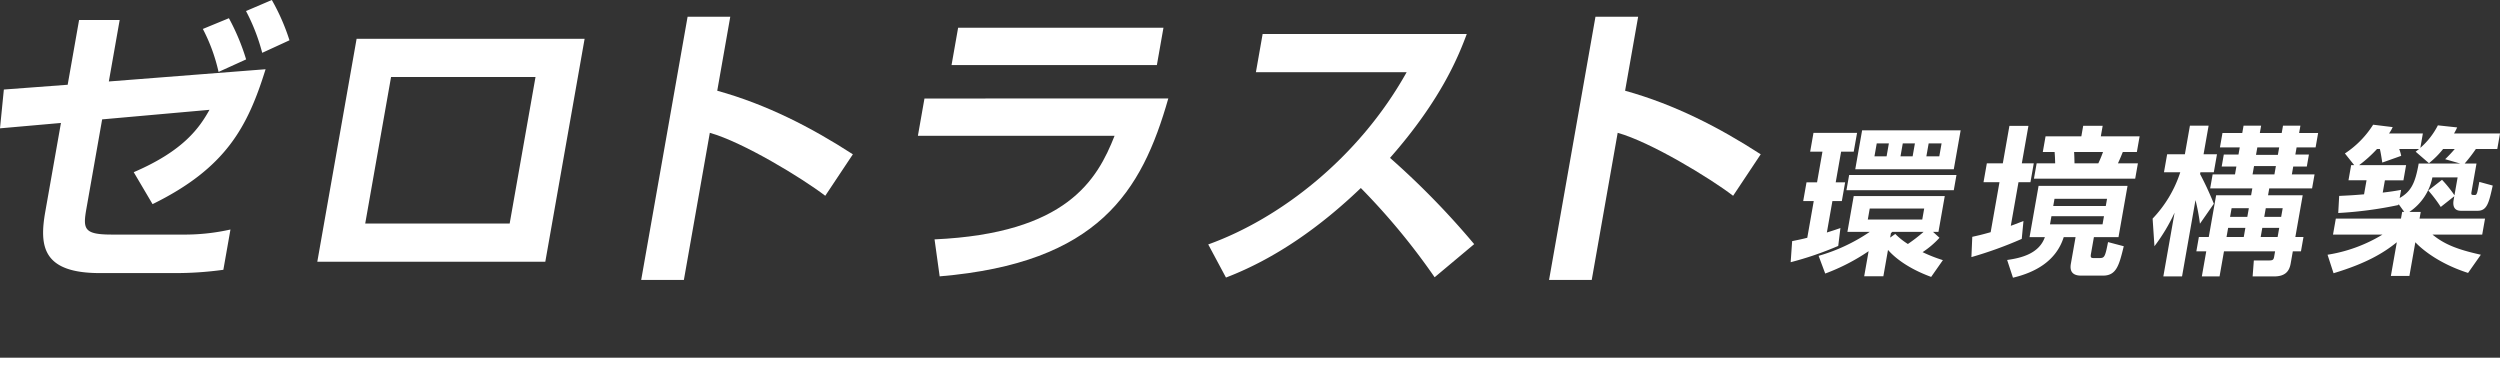 <svg xmlns="http://www.w3.org/2000/svg" xmlns:xlink="http://www.w3.org/1999/xlink" width="594.752" height="88.098" viewBox="0 0 594.752 88.098">
  <rect x="0" y="0" width="594.752" height="88.098" fill="#333333" stroke="none"/>
  <defs>
    <clipPath id="clip-path">
      <rect id="長方形_326" data-name="長方形 326" width="594.752" height="88.098" transform="translate(0 0)" fill="none"/>
    </clipPath>
  </defs>
  <g id="グループ_441" data-name="グループ 441" transform="translate(0 0)">
    <g id="グループ_440" data-name="グループ 440">
      <g id="グループ_439" data-name="グループ 439" clip-path="url(#clip-path)">
        <path id="パス_1394" data-name="パス 1394" d="M63.183,16.471c-4.262,13.7-9.4,23.5-26.887,32.092l-4.483-7.6c11.906-5.112,15.64-10.579,18.024-14.838L24.3,28.4,20.571,49.557c-.863,4.9-.675,6.248,6,6.248H43.4A49.727,49.727,0,0,0,54.827,54.6l-1.69,9.585a82.832,82.832,0,0,1-11.64.781H23.747c-13.7,0-14.409-6.46-12.97-14.626L14.5,29.252,0,30.53.917,21.3,16.1,20.164,18.815,4.756h9.656L25.892,19.382Zm-11.189.64A41.488,41.488,0,0,0,48.259,6.887l6.2-2.556a52.338,52.338,0,0,1,4.094,9.8ZM62.38,12.567a46.07,46.07,0,0,0-3.856-9.94L64.667,0a49.78,49.78,0,0,1,4.2,9.585Z" fill="#fff"/>
        <path id="パス_1395" data-name="パス 1395" d="M139.08,9.23l-9.351,53.036H75.486L84.837,9.23ZM127.4,18.318H93.033l-6.147,34.86H121.25Z" fill="#fff"/>
        <path id="パス_1396" data-name="パス 1396" d="M173.733,3.977l-3.1,17.607c11.778,3.266,22.387,8.734,32.265,15.123l-6.568,9.87c-5.567-4.261-19.614-12.781-27.462-14.982l-6.172,35H152.539L163.581,3.977Z" fill="#fff"/>
        <path id="パス_1397" data-name="パス 1397" d="M277.939,23.43c-6.332,22.223-16.625,39.121-54.392,42.316l-1.217-8.8c31.491-1.42,38.714-14.2,42.827-24.637H218.368l1.564-8.875ZM276.788,6.6l-1.565,8.875H226.375L227.94,6.6Z" fill="#fff"/>
        <path id="パス_1398" data-name="パス 1398" d="M287.439,58.149c16.98-6.1,35.78-20.519,47.2-40.966H298.78l1.6-9.088h48.564c-1.737,4.615-5.745,15.265-18.259,29.464a190.19,190.19,0,0,1,20.024,20.52L341.3,65.96a159.5,159.5,0,0,0-17.556-21.23c-9.484,9.088-20.208,16.756-32.085,21.3Z" fill="#fff"/>
        <path id="パス_1399" data-name="パス 1399" d="M389.717,3.977l-3.105,17.607C398.39,24.85,409,30.318,418.877,36.707l-6.568,9.87c-5.568-4.261-19.615-12.781-27.462-14.982l-6.172,35H368.522L379.564,3.977Z" fill="#fff"/>
        <path id="パス_1400" data-name="パス 1400" d="M436.715,43.384h2.243l-.784,4.446h-2.242l-1.32,7.484c1.328-.418,1.931-.607,3.227-1.063l-.522,4.254A78.3,78.3,0,0,1,426,62.381l.352-5.015c1.853-.38,2.4-.494,3.6-.8l1.54-8.738h-2.507l.784-4.446h2.507l1.286-7.295h-2.924l.79-4.483h10.372L441,36.089h-3Zm-4.068,17.477a42.219,42.219,0,0,0,12.174-5.7H439.5l1.5-8.511H462.66l-1.5,8.511h-1.292l1.538,1.405a20.849,20.849,0,0,1-4.022,3.42,35.5,35.5,0,0,0,4.832,1.9l-2.793,3.99c-5.6-2.052-8.751-4.673-10.266-6.421l-1.105,6.268h-4.56l1.052-5.965a48.171,48.171,0,0,1-10.323,5.32Zm32.16-15.615H439.275l.636-3.61h25.533Zm0-4.978H441.368L443,31h23.442Zm-15.442-6.155h-2.888l-.543,3.078h2.888Zm8.4,15.5H444.812l-.462,2.622h12.956Zm-5.636-12.424h2.887l.543-3.078h-2.888Zm-1.953,17.972a2.93,2.93,0,0,1-.32.3l-.187,1.064,1.218-.874a16.226,16.226,0,0,0,3,2.393,37.285,37.285,0,0,0,3.739-2.886Zm8.108-17.972h3.077l.543-3.078H458.83Z" fill="#fff"/>
        <path id="パス_1401" data-name="パス 1401" d="M483.835,38.862l-.79,4.484H480.2l-1.829,10.372c.769-.266,1.137-.418,3.013-1.14l-.409,4.255A93.793,93.793,0,0,1,469,61.165l.205-4.825c1.345-.305,1.936-.418,4.374-1.1l2.1-11.891h-3.8l.79-4.484h3.8l1.574-8.928h4.522l-1.575,8.928ZM477.5,61.849c3.234-.456,7.587-1.444,8.975-5.434H482.83l2.15-12.195h21.162l-2.15,12.195h-5.851l-.649,3.686c-.168.95-.228,1.292.57,1.292h1.329c1.254,0,1.4-.152,2.114-3.8l3.739.987c-1.115,4.6-1.764,6.991-4.957,6.991h-5.2c-2.924,0-2.542-2.166-2.4-2.964l1.092-6.193H490.96c-1.816,5.775-6.92,8.436-12.074,9.651ZM495.15,32.441l.442-2.507h4.635l-.442,2.507h9.232l-.656,3.723h-3.343c-.2.456-.488,1.254-1.16,2.7h4.75l-.644,3.648H483.876l.643-3.648h4.407c-.038-1.292-.042-1.482-.132-2.7h-2.811l.656-3.723Zm5.817,16.566.3-1.71h-12.5l-.3,1.71Zm-12.929,2.431-.341,1.938h12.5l.341-1.938Zm5.391-15.274c.056.761.067,1.559.1,2.7h5.661c.426-.912.686-1.519,1.121-2.7Z" fill="#fff"/>
        <path id="パス_1402" data-name="パス 1402" d="M523.368,53.224a47.171,47.171,0,0,0-1.06-5.623l-3.2,18.161H514.66L517.333,50.6a42.97,42.97,0,0,1-4.788,7.978l-.436-6.573a28.758,28.758,0,0,0,6.577-11.019h-3.875l.757-4.293h4.217l1.2-6.8h4.446l-1.2,6.8h3.193l-.757,4.293h-3.192l-.074.418a75.516,75.516,0,0,1,3.275,7.068ZM548,56.378l-.6,3.419h-1.937l-.509,2.888c-.322,1.823-1.265,3.077-3.963,3.077H535.9l.29-3.8h3.495c.989,0,1.2-.114,1.339-.912l.221-1.254H529.086l-1.052,5.965h-4.217l1.052-5.965h-2.355l.6-3.419h2.355l1.749-9.917h8.32l.288-1.634H525.8l.589-3.344h5.32l.328-1.861h-3.495l.5-2.849h3.495l.3-1.71h-4.711l.6-3.419h4.711l.308-1.748h4.18l-.309,1.748h5.205l.309-1.748h4.141l-.308,1.748h4.521l-.6,3.419h-4.521l-.3,1.71h3.229l-.5,2.849h-3.23l-.328,1.861h5.4l-.59,3.344H539.856l-.288,1.634h8.245l-1.748,9.917ZM534.637,51.59,535,49.538h-4.1l-.362,2.052Zm-.845,4.788.382-2.166h-4.1l-.382,2.166Zm3.228-21.315-.315,1.786h5.2l.315-1.786Zm-.784,4.445-.349,1.975h5.2l.349-1.975Zm6.455,12.082.362-2.052h-4.027l-.362,2.052Zm-.844,4.788.382-2.166H538.2l-.382,2.166Z" fill="#fff"/>
        <path id="パス_1403" data-name="パス 1403" d="M589.161,38.9l-1.179,6.687c-.141.8-.027.8.808.8.3,0,.376-.19.512-.532.15-.417.4-1.862.532-2.583l3.189.874c-.907,4.065-1.324,6-3.6,6h-3.951c-1.6,0-2.01-1.1-1.749-2.584l.154-.874-3.222,2.546a32.162,32.162,0,0,0-2.957-3.913l3.26-2.546a28.42,28.42,0,0,1,2.96,3.686l.75-4.255h-6a12.914,12.914,0,0,1-5.474,8.206h2.7l-.282,1.6h15.578l-.67,3.8H578.694c2.69,2.2,5.653,3.5,11.505,4.787l-3.044,4.331c-7.84-2.507-11.811-6.5-12.543-7.3L573.2,65.648H568.79l1.414-8.017c-3.191,2.584-7.35,5.054-15.054,7.371L553.724,60.6A35.861,35.861,0,0,0,566.8,55.808H555.024l.67-3.8h15.5l.282-1.6h.494l-1.344-1.861-.04.227a92.964,92.964,0,0,1-14.317,1.9l.223-4.066c3.142-.152,3.643-.19,5.919-.38L563,42.89h-4.294l.637-3.61h.721l-2.208-2.773a22.634,22.634,0,0,0,6.715-6.84l4.649.57a7.352,7.352,0,0,1-.876,1.52H576.4l-.6,3.42a17.772,17.772,0,0,0,4.174-5.358l4.587.494a12.575,12.575,0,0,1-.749,1.444h10.942l-.649,3.685h-5.091a39.369,39.369,0,0,1-2.662,3.458Zm-7.456-1.026a32.747,32.747,0,0,0,2.29-2.432h-2.773a21.186,21.186,0,0,1-3.37,3.382l-3.165-2.735c.485-.38.618-.494.835-.647h-4.749a9.11,9.11,0,0,1,.472,1.634l-4.5,1.6c-.351-2.318-.425-2.546-.57-3.23h-.684a30.557,30.557,0,0,1-4.248,3.838h11.17l-.636,3.61H567.37l-.516,2.925c1.9-.228,2.682-.342,4.369-.646l-.341,1.937c2.706-1.557,3.694-3.495,4.525-8.206h9.878Z" fill="#fff"/>
      </g>
    </g>
    <rect id="長方形_327" data-name="長方形 327" width="594.751" height="3" transform="translate(0 85.098)" fill="#fff"/>
  </g>
</svg>
